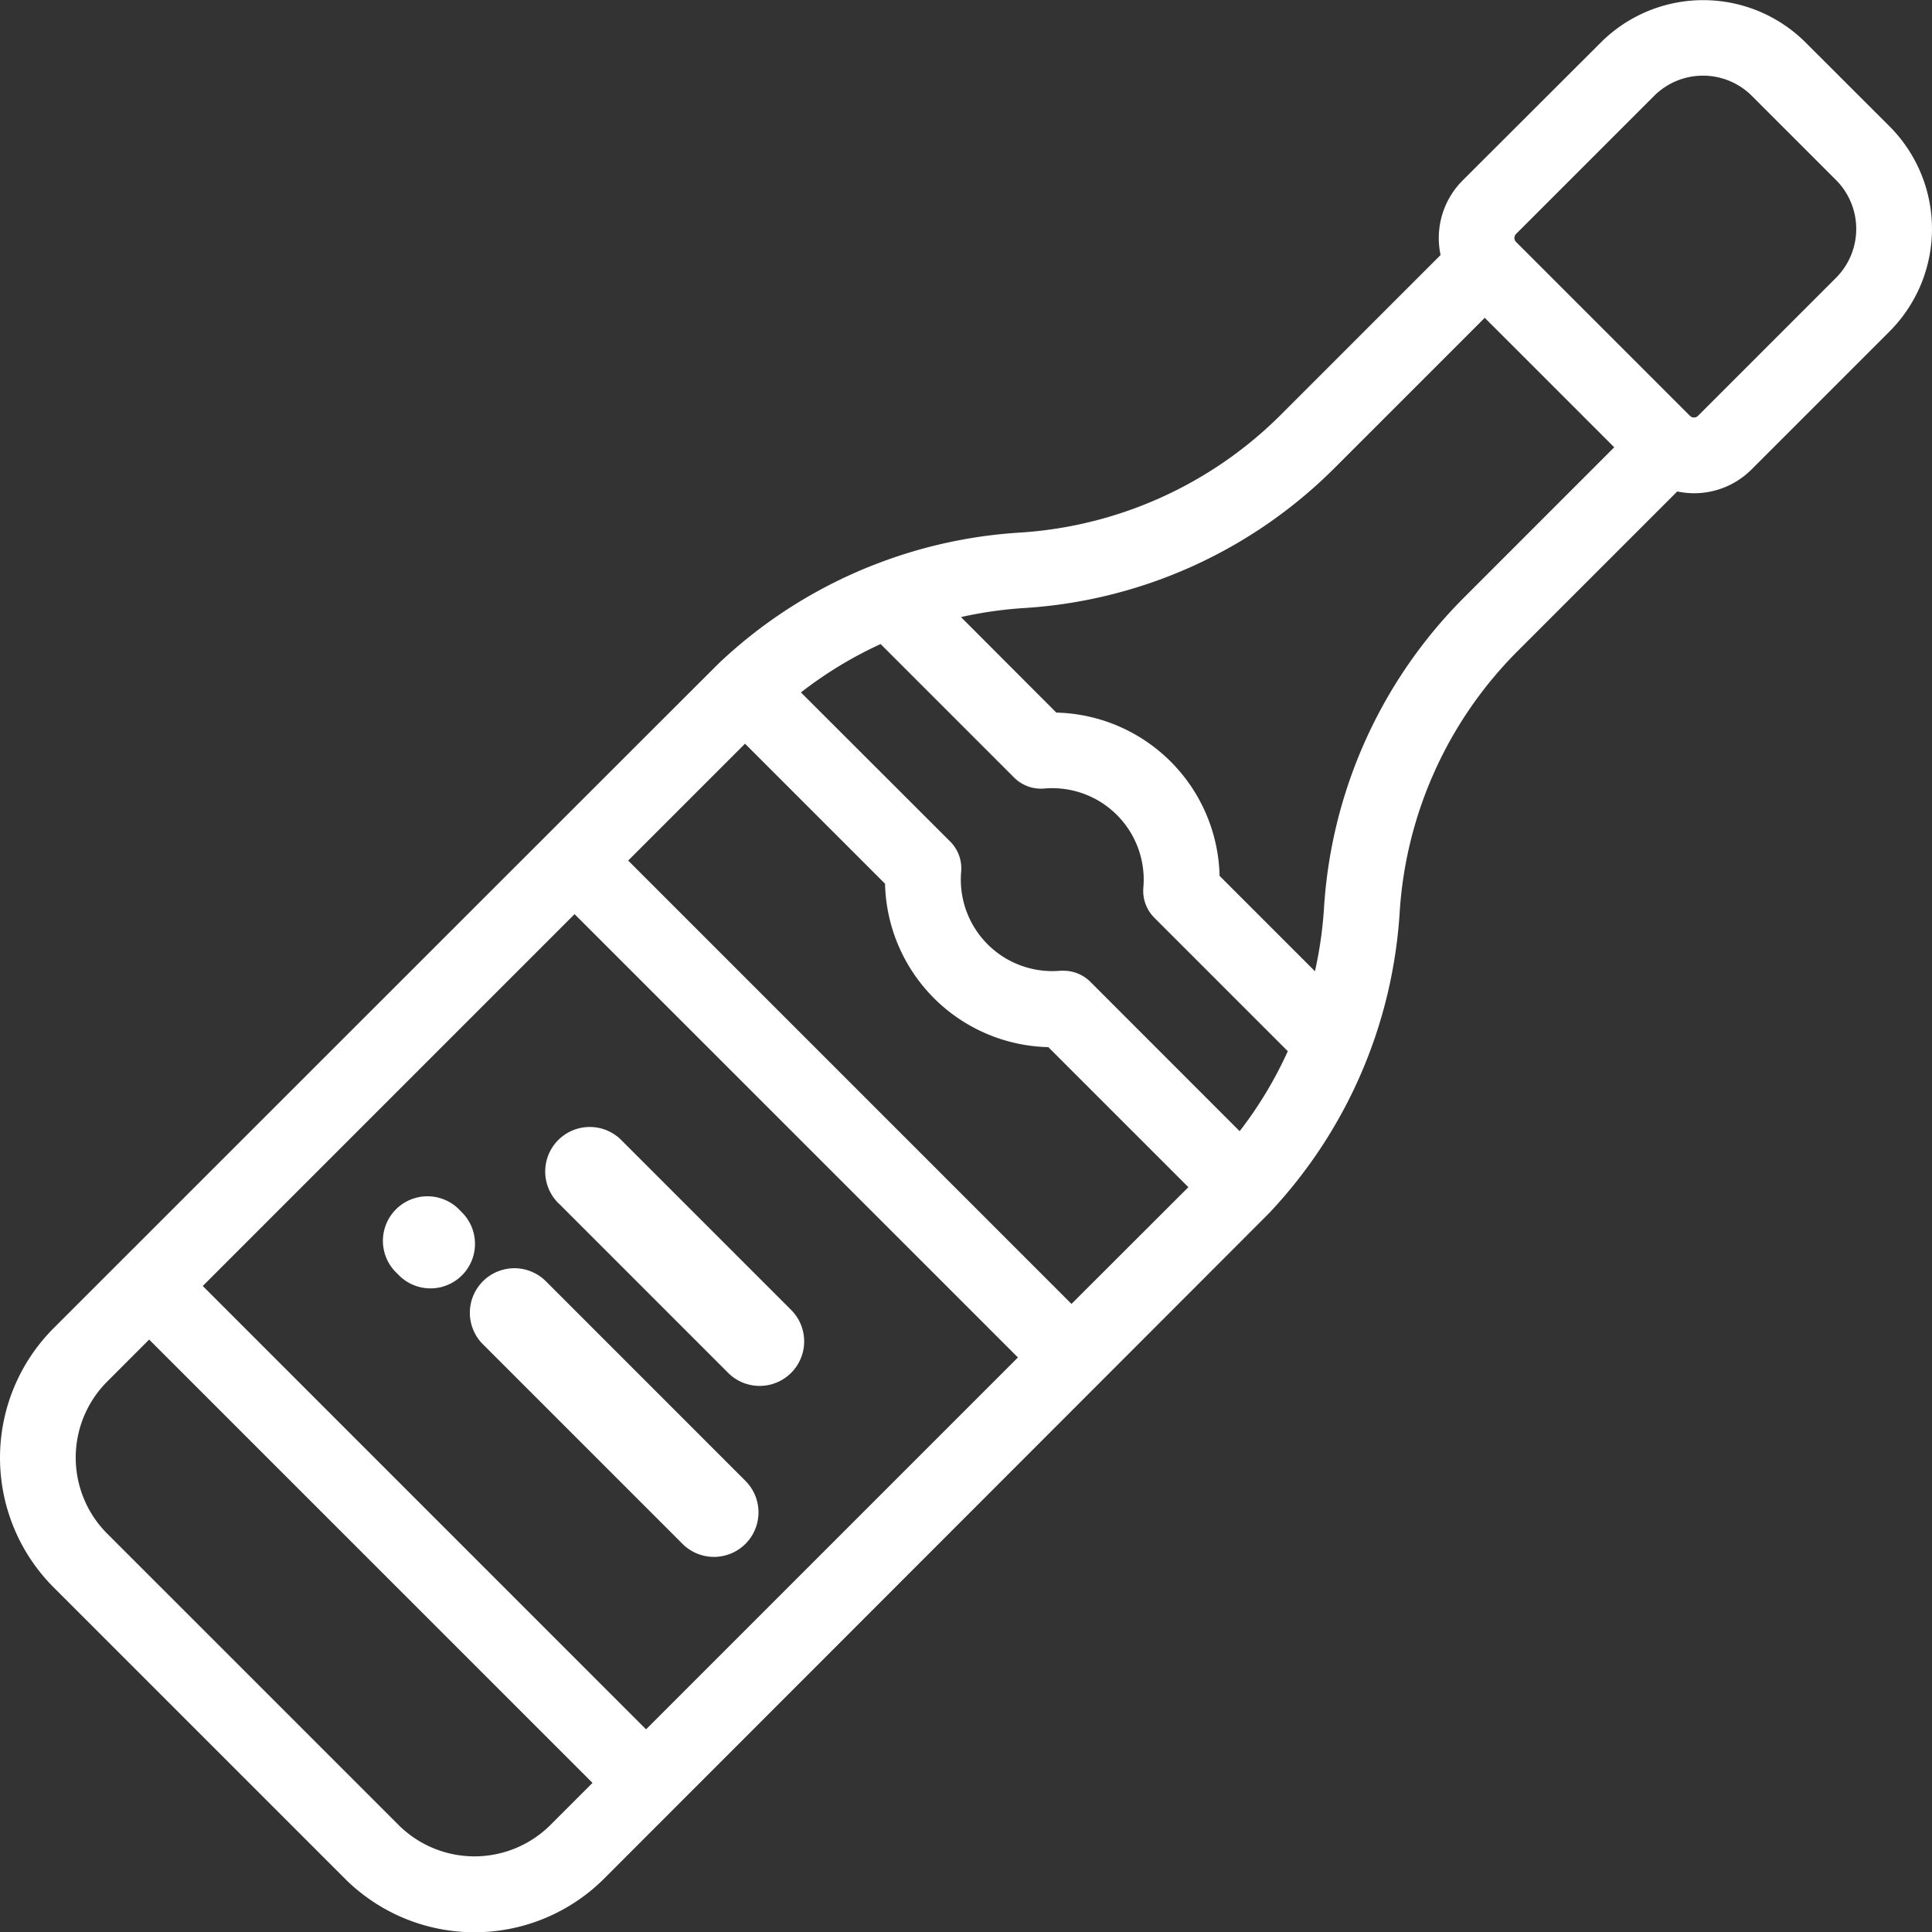 <svg xmlns="http://www.w3.org/2000/svg" width="50" height="50.002"><rect width="100%" height="100%" fill="#333333" stroke="none"/><g data-name="033champagne_114144"><g data-name="Groupe 30"><g data-name="Groupe 29" fill="#fff"><path data-name="Tracé 7" d="M48.903 3.272 46.729 1.1a3.751 3.751 0 0 0-5.3 0l-3.577 3.571a2.107 2.107 0 0 0-.57 1.929l-4.13 4.13a10.492 10.492 0 0 1-6.769 3.054 12.428 12.428 0 0 0-3.71.813c-.209.08-.417.166-.637.266a12.4 12.4 0 0 0-3.419 2.29c-.09.084-17.23 17.221-17.23 17.221a4.747 4.747 0 0 0 0 6.706l7.54 7.54a4.747 4.747 0 0 0 6.706 0S32.77 31.475 32.851 31.389a12.469 12.469 0 0 0 3.372-7.771 10.5 10.5 0 0 1 3.054-6.769l4.13-4.13a2.124 2.124 0 0 0 .433.046 2.1 2.1 0 0 0 1.491-.617l3.572-3.572a3.755 3.755 0 0 0 0-5.304ZM14.246 47.229a2.784 2.784 0 0 1-3.933 0l-7.54-7.54a2.784 2.784 0 0 1 0-3.933l1.087-1.088 11.474 11.473Zm2.474-2.474L5.247 33.281l9.623-9.623 11.474 11.473Zm11.01-11.01L16.257 22.271l3.024-3.024 3.624 3.624a4.329 4.329 0 0 0 4.226 4.229l3.624 3.624Zm4.352-4.47-3.863-3.865a.981.981 0 0 0-.693-.287h-.085a2.368 2.368 0 0 1-2.566-2.566.981.981 0 0 0-.284-.778l-3.863-3.859a10.466 10.466 0 0 1 2.062-1.252l3.455 3.455a.981.981 0 0 0 .778.284 2.368 2.368 0 0 1 2.567 2.566.981.981 0 0 0 .284.778l3.454 3.454a10.375 10.375 0 0 1-1.245 2.069Zm5.808-13.812a12.459 12.459 0 0 0-3.625 8.037 10.522 10.522 0 0 1-.234 1.636l-2.468-2.468a4.329 4.329 0 0 0-4.225-4.226L24.87 15.97a10.53 10.53 0 0 1 1.636-.234 12.453 12.453 0 0 0 8.033-3.625l3.886-3.886 2.286 2.286 1.065 1.065Zm9.626-8.273-3.572 3.572a.147.147 0 0 1-.208 0l-4.5-4.5a.147.147 0 0 1 0-.208l3.572-3.572a1.79 1.79 0 0 1 2.531 0l2.174 2.174a1.792 1.792 0 0 1 .003 2.534Z"/><path data-name="Tracé 8" d="m14.471 31.156 4.374 4.374a1.152 1.152 0 0 0 1.629-1.63L16.1 29.526a1.153 1.153 0 1 0-1.63 1.63Z"/><path data-name="Tracé 9" d="M14.106 33.138a1.153 1.153 0 0 0-1.63 1.63l5.187 5.187a1.152 1.152 0 0 0 1.629-1.63Z"/><path data-name="Tracé 10" d="M11.856 31.276a1.153 1.153 0 0 0-1.63 1.63l.1.1a1.152 1.152 0 0 0 1.629-1.63Z"/></g></g></g></svg>